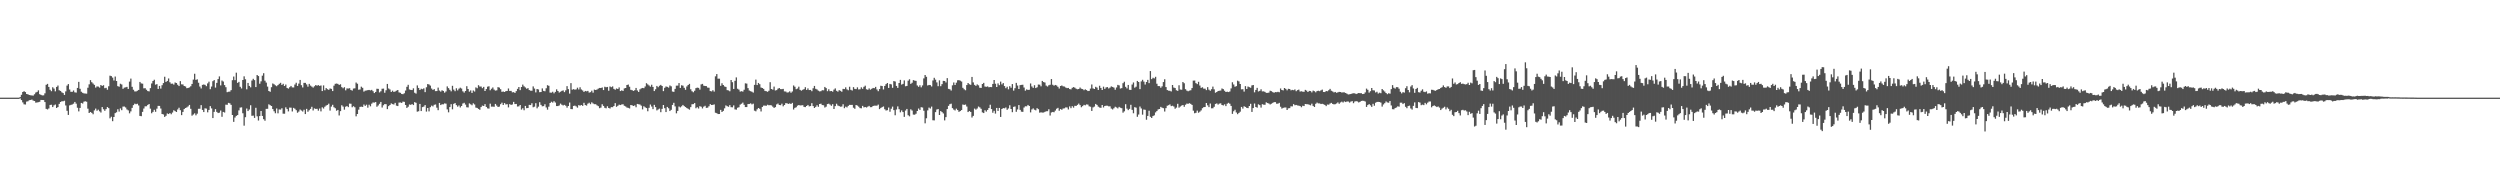<svg xmlns="http://www.w3.org/2000/svg" width="1920" height="150"><path fill="#4f4f4f" d="M0 75h1v1H0zM1 75h1v1H1zM2 75h1v1H2zM3 75h1v1H3zM4 75h1v1H4zM5 75h1v1H5zM6 75h1v1H6zM7 75h1v1H7zM8 75h1v1H8zM9 75h1v1H9zM10 75h1v1H10zM11 75h1v1H11zM12 75h1v1H12zM13 75h1v1H13zM14 75h1v1H14zM15 74.565h1v1H15zM16 72.796h1v4.044H16zM17 70.654h1v7.99H17zM18 70.017h1v10.128H18zM19 70.731h1v9.572H19zM20 72.203h1v5.83H20zM21 72.469h1v5.301H21zM22 72.977h1v3.964H22zM23 73.139h1v3.635H23zM24 73.295h1v3.145H24zM25 73.405h1v3.848H25zM26 72.388h1v5.157H26zM27 71.072h1v7.794H27zM28 70.576h1v8.1H28zM29 69.363h1v9.123H29zM30 72.359h1v5.823H30zM31 72.867h1v3.88H31zM32 73.249h1v3.541H32zM33 73.203h1v3.646H33zM34 71.7h1v6.697H34zM35 65.14h1v18.476H35zM36 64.389h1v19.698H36zM37 66.76h1v16.562H37zM38 68.937h1v11.671H38zM39 70.045h1v10.396H39zM40 67.001h1v15.205H40zM41 68.06h1v12.831H41zM42 70.134h1v10.13H42zM43 66.779h1v16.152H43zM44 65.668h1v16.544H44zM45 69.331h1v10.449H45zM46 69.823h1v8.494H46zM47 70.914h1v6.873H47zM48 71.482h1v6.308H48zM49 72.929h1v4.427H49zM50 70.173h1v10.801H50zM51 65.728h1v19.35H51zM52 64.552h1v23.735H52zM53 68.786h1v12.177H53zM54 70.516h1v10.014H54zM55 70.482h1v9.753H55zM56 69.479h1v10.13H56zM57 70.887h1v7.379H57zM58 71.1h1v8.515H58zM59 67.541h1v15.184H59zM60 62.885h1v22.692H60zM61 68.191h1v14.699H61zM62 70.468h1v8.585H62zM63 71.285h1v8.247H63zM64 71.743h1v6.313H64zM65 71.857h1v5.928H65zM66 71.96h1v6.157H66zM67 67.399h1v16.043H67zM68 64.78h1v22.003H68zM69 61.523h1v24.482H69zM70 63.126h1v23.559H70zM71 64.13h1v23.646H71zM72 65.172h1v19.634H72zM73 67.28h1v16.111H73zM74 66.371h1v18.675H74zM75 66.499h1v17.748H75zM76 67.255h1v18.249H76zM77 65.263h1v21.172H77zM78 65.973h1v16.265H78zM79 65.412h1v18.48H79zM80 67.749h1v17.37H80zM81 67.442h1v16.365H81zM82 68.907h1v13.303H82zM83 66.275h1v16.752H83zM84 58.092h1v32.788H84zM85 58.452h1v31.186H85zM86 59.619h1v33.44H86zM87 61.819h1v28.05H87zM88 58.77h1v28.118H88zM89 62.196h1v24.021H89zM90 66.133h1v17.775H90zM91 66.593h1v19.105H91zM92 64.293h1v18.956H92zM93 64.856h1v19.776H93zM94 68.191h1v13.669H94zM95 67.303h1v14.509H95zM96 67.062h1v15.47H96zM97 66.689h1v17.384H97zM98 68.307h1v16.468H98zM99 62.668h1v24.372H99zM100 60.345h1v25.196H100zM101 66.644h1v16.217H101zM102 68.909h1v11.81H102zM103 70.207h1v9.396H103zM104 70.248h1v9.764H104zM105 69.674h1v10.014H105zM106 69.083h1v11.893H106zM107 62.929h1v26.13H107zM108 64.027h1v25.193H108zM109 64.263h1v21.632H109zM110 67.834h1v15.528H110zM111 67.758h1v13.925H111zM112 68.921h1v12.689H112zM113 69.951h1v10.641H113zM114 70.203h1v9.684H114zM115 67.678h1v15.786H115zM116 64.087h1v22.891H116zM117 62.233h1v23.664H117zM118 61.228h1v23.108H118zM119 65.007h1v20.84H119zM120 64.593h1v18.849H120zM121 68.28h1v13.049H121zM122 66.014h1v15.342H122zM123 68.063h1v15.292H123zM124 65.458h1v22.099H124zM125 63.796h1v24.136H125zM126 58.93h1v30.856H126zM127 62.933h1v25.976H127zM128 62.146h1v24.997H128zM129 60.246h1v27.382H129zM130 63.192h1v23.648H130zM131 64.332h1v23.408H131zM132 64.211h1v22.195H132zM133 64.97h1v19.712H133zM134 63.352h1v21.991H134zM135 63.734h1v22.287H135zM136 65.057h1v18.991H136zM137 66.083h1v16.651H137zM138 62.304h1v22.316H138zM139 64.769h1v23.667H139zM140 64.847h1v21.138H140zM141 66.058h1v17.686H141zM142 66.41h1v16.528H142zM143 67.754h1v14.736H143zM144 67.548h1v14.145H144zM145 67.133h1v13.456H145zM146 66.25h1v17.329H146zM147 64.462h1v24.351H147zM148 61.146h1v26.825H148zM149 56.612h1v30.444H149zM150 61.329h1v27.269H150zM151 60.912h1v26.377H151zM152 63.542h1v19.998H152zM153 66.476h1v17.045H153zM154 67.937h1v12.806H154zM155 65.183h1v19.247H155zM156 64.847h1v21.231H156zM157 65.17h1v18.041H157zM158 66.177h1v17.24H158zM159 64.069h1v22.2H159zM160 62.737h1v21.71H160zM161 68.486h1v13.026H161zM162 66.438h1v16.814H162zM163 62.354h1v28.345H163zM164 61.494h1v24.42H164zM165 67.255h1v16.567H165zM166 63.638h1v22.289H166zM167 60.745h1v26.104H167zM168 58.694h1v27.848H168zM169 65.595h1v19.279H169zM170 61.846h1v27.835H170zM171 62.604h1v23.381H171zM172 65.311h1v21.14H172zM173 66.982h1v13.417H173zM174 70.809h1v9.689H174zM175 70.436h1v8.549H175zM176 70.37h1v8.977H176zM177 69.221h1v11.298H177zM178 61.617h1v26.695H178zM179 58.802h1v34.793H179zM180 61.533h1v28.748H180zM181 55.82h1v33.156H181zM182 63.618h1v24.729H182zM183 62.86h1v21.911H183zM184 66.671h1v15.974H184zM185 67.964h1v14.491H185zM186 61.462h1v25.528H186zM187 58.63h1v37.874H187zM188 60.853h1v29.165H188zM189 68.623h1v14.738H189zM190 63.68h1v21.611H190zM191 66.019h1v18.084H191zM192 67.053h1v13.795H192zM193 61.839h1v27.111H193zM194 60.544h1v28.215H194zM195 61.555h1v28.993H195zM196 66.888h1v15.894H196zM197 57.616h1v31.735H197zM198 58.443h1v34.127H198zM199 64.309h1v24.825H199zM200 62.444h1v22.802H200zM201 58.118h1v30.918H201zM202 56.207h1v35.349H202zM203 61.972h1v30.765H203zM204 63.43h1v20.172H204zM205 66.515h1v17.05H205zM206 69.878h1v10.24H206zM207 70.509h1v10.304H207zM208 66.964h1v14.431H208zM209 64.103h1v19.641H209zM210 64.693h1v20.758H210zM211 65.511h1v21.467H211zM212 66.211h1v17.098H212zM213 65.311h1v21.737H213zM214 64.352h1v19.716H214zM215 63.583h1v20.616H215zM216 65.231h1v17.892H216zM217 64.375h1v22.941H217zM218 66.069h1v21.3H218zM219 64.945h1v17.501H219zM220 67.513h1v16.265H220zM221 68.035h1v17.51H221zM222 66.964h1v15.658H222zM223 66.012h1v16.683H223zM224 67.099h1v18.485H224zM225 67.154h1v15.686H225zM226 64.934h1v18.553H226zM227 63.565h1v21.087H227zM228 66.003h1v20.597H228zM229 64.188h1v21.506H229zM230 61.368h1v22.747H230zM231 65.456h1v19.426H231zM232 67.165h1v18.499H232zM233 63.654h1v20.625H233zM234 63.631h1v23.992H234zM235 64.819h1v18.769H235zM236 66.563h1v19.24H236zM237 64.435h1v20.27H237zM238 65.733h1v17.89H238zM239 66.502h1v15.507H239zM240 67.282h1v17.565H240zM241 66.236h1v17.015H241zM242 65.35h1v18.299H242zM243 65.806h1v17.757H243zM244 65.369h1v19.611H244zM245 65.948h1v17.43H245zM246 65.634h1v19.943H246zM247 69.93h1v12.479H247zM248 65.598h1v17.771H248zM249 69.328h1v12.628H249zM250 67.639h1v13.387H250zM251 68.486h1v12.09H251zM252 69.04h1v10.581H252zM253 67.937h1v16.999H253zM254 68.237h1v13.619H254zM255 69.955h1v10.542H255zM256 65.783h1v16.59H256zM257 64.382h1v18.746H257zM258 64.14h1v20.927H258zM259 64.412h1v20.014H259zM260 65.206h1v23.477H260zM261 64.732h1v20.609H261zM262 66.943h1v13.909H262zM263 67.797h1v14.065H263zM264 66.955h1v17.26H264zM265 69.358h1v12.614H265zM266 67.902h1v13.561H266zM267 67.989h1v14.292H267zM268 67.74h1v11.815H268zM269 69.088h1v10.561H269zM270 69.601h1v12.797H270zM271 68.003h1v13.536H271zM272 67.859h1v14.534H272zM273 63.4h1v25.919H273zM274 64.311h1v23.239H274zM275 68.923h1v15.303H275zM276 68.713h1v13.344H276zM277 66.541h1v15.383H277zM278 67.406h1v14.713H278zM279 70.365h1v9.906H279zM280 69.637h1v11.678H280zM281 69.489h1v10.883H281zM282 69.218h1v13.449H282zM283 69.086h1v11.371H283zM284 69.402h1v12.277H284zM285 69.008h1v10.616H285zM286 70.033h1v8.643H286zM287 71.487h1v7.32H287zM288 70.587h1v7.791H288zM289 68.154h1v13.797H289zM290 68.271h1v12.724H290zM291 70.949h1v8.769H291zM292 70.1h1v8.199H292zM293 68.17h1v14.392H293zM294 68.037h1v12.786H294zM295 71.242h1v8.7H295zM296 69.335h1v10.7H296zM297 64.476h1v19.322H297zM298 67.928h1v13.603H298zM299 68.724h1v11.911H299zM300 70.583h1v8.808H300zM301 69.614h1v10.373H301zM302 70.624h1v9.65H302zM303 70.251h1v8.739H303zM304 69.624h1v11.527H304zM305 69.118h1v12.339H305zM306 70.985h1v7.787H306zM307 71.281h1v7.434H307zM308 72.157h1v6.88H308zM309 72.32h1v5.706H309zM310 71.631h1v6.583H310zM311 69.546h1v11.083H311zM312 66.676h1v16.205H312zM313 65.151h1v16.812H313zM314 68.726h1v11.506H314zM315 69.088h1v11.465H315zM316 69.191h1v10.712H316zM317 67.861h1v12.847H317zM318 71.221h1v7.212H318zM319 71.908h1v7.038H319zM320 65.575h1v20.201H320zM321 67.534h1v17.933H321zM322 69.102h1v10.707H322zM323 68.154h1v17.169H323zM324 68.525h1v13.747H324zM325 67.822h1v14.07H325zM326 70.766h1v9.941H326zM327 67.019h1v18.675H327zM328 64.54h1v18.398H328zM329 64.849h1v20.71H329zM330 65.737h1v16.612H330zM331 67.971h1v13.111H331zM332 69.024h1v12.678H332zM333 68.44h1v12.069H333zM334 69.994h1v10.22H334zM335 69.921h1v12.77H335zM336 67.273h1v17.336H336zM337 69.555h1v9.51H337zM338 70.372h1v10.304H338zM339 69.312h1v10.785H339zM340 69.839h1v10.266H340zM341 71.191h1v8.222H341zM342 70.242h1v9.371H342zM343 66.339h1v17.654H343zM344 67.706h1v18.574H344zM345 68.969h1v13.257H345zM346 70.129h1v9.872H346zM347 65.909h1v18.077H347zM348 68.802h1v10.986H348zM349 70.017h1v9.149H349zM350 67.783h1v12.937H350zM351 69.436h1v12.506H351zM352 68.081h1v12.893H352zM353 67.326h1v15.196H353zM354 68.015h1v13.404H354zM355 70.166h1v9.366H355zM356 71.13h1v7.846H356zM357 69.871h1v10.488H357zM358 66.211h1v16.15H358zM359 68.342h1v14.205H359zM360 70.386h1v9.03H360zM361 69.413h1v10.707H361zM362 71.386h1v9.453H362zM363 69.477h1v9.876H363zM364 70.285h1v9.966H364zM365 67.104h1v15.53H365zM366 67.765h1v15.122H366zM367 65.437h1v18.217H367zM368 66.447h1v17.89H368zM369 66.449h1v15.802H369zM370 67.724h1v13.387H370zM371 66.701h1v14.717H371zM372 69.875h1v10.078H372zM373 68.397h1v13.713H373zM374 66.538h1v16.695H374zM375 66.25h1v17.144H375zM376 69.317h1v10.277H376zM377 68.147h1v13.793H377zM378 67.186h1v14.708H378zM379 68.8h1v13.246H379zM380 69.573h1v10.231H380zM381 69.395h1v11.726H381zM382 66.925h1v15.264H382zM383 67.273h1v14.573H383zM384 68.53h1v11.479H384zM385 70.507h1v8.334H385zM386 70.322h1v10.32H386zM387 70.658h1v8.512H387zM388 69.983h1v10.238H388zM389 69.836h1v10.19H389zM390 67.953h1v14.525H390zM391 69.825h1v10.135H391zM392 69.777h1v10.817H392zM393 70.919h1v9.3H393zM394 70.782h1v7.464H394zM395 71.363h1v8.544H395zM396 70.006h1v9.831H396zM397 68.275h1v13.523H397zM398 66.82h1v14.855H398zM399 69.212h1v11.428H399zM400 66.833h1v17.35H400zM401 64.975h1v18.196H401zM402 66.328h1v18.336H402zM403 67.159h1v14.223H403zM404 68.138h1v14.981H404zM405 67.696h1v15.255H405zM406 69.196h1v11.334H406zM407 69.658h1v11.025H407zM408 69.685h1v9.643H408zM409 66.332h1v16.036H409zM410 67.969h1v13.971H410zM411 70.944h1v8.322H411zM412 68.362h1v14.859H412zM413 68.685h1v13.255H413zM414 70.814h1v7.7H414zM415 70.647h1v9.89H415zM416 67.87h1v13.774H416zM417 69.793h1v11.726H417zM418 70.095h1v9.975H418zM419 67.79h1v14.743H419zM420 65.444h1v18.794H420zM421 65.911h1v15.999H421zM422 71.104h1v7.995H422zM423 71.191h1v6.965H423zM424 70.475h1v8.302H424zM425 71.69h1v6.049H425zM426 70.539h1v8.233H426zM427 68.612h1v12.845H427zM428 69.91h1v11.536H428zM429 71.072h1v9.936H429zM430 70.436h1v9.151H430zM431 69.788h1v10.655H431zM432 69.422h1v11.559H432zM433 70.763h1v9.773H433zM434 69.374h1v11.81H434zM435 66.156h1v16.548H435zM436 68.44h1v12.962H436zM437 71.887h1v6.876H437zM438 63.837h1v19.943H438zM439 68.841h1v15.006H439zM440 68.459h1v12.907H440zM441 68.861h1v12.264H441zM442 68.678h1v13.04H442zM443 67.316h1v15.365H443zM444 68.701h1v12.03H444zM445 67.007h1v14.145H445zM446 68.687h1v11.932H446zM447 69.502h1v11.794H447zM448 70.589h1v8.363H448zM449 69.816h1v10.87H449zM450 70.118h1v10.996H450zM451 69.768h1v9.858H451zM452 71.093h1v7.816H452zM453 70.834h1v9.185H453zM454 69.61h1v8.995H454zM455 71.169h1v8.309H455zM456 68.806h1v11.197H456zM457 69.102h1v10.918H457zM458 68.774h1v12.129H458zM459 68.042h1v13.493H459zM460 67.513h1v15.571H460zM461 67.598h1v15.035H461zM462 67.149h1v12.948H462zM463 69.182h1v12.161H463zM464 66.618h1v16.162H464zM465 67.026h1v16.189H465zM466 66.763h1v14.843H466zM467 69.674h1v13.264H467zM468 66.389h1v16.938H468zM469 66.978h1v15.285H469zM470 66.36h1v15.972H470zM471 68.225h1v13.17H471zM472 68.928h1v10.261H472zM473 67.916h1v14.102H473zM474 68.337h1v12.923H474zM475 67.142h1v13.262H475zM476 69.93h1v10.776H476zM477 69.372h1v10.845H477zM478 69.855h1v10.222H478zM479 67.902h1v13.378H479zM480 67.605h1v14.17H480zM481 65.263h1v17.297H481zM482 64.929h1v17.938H482zM483 66.595h1v16.72H483zM484 68.958h1v11.682H484zM485 69.278h1v11.639H485zM486 69.816h1v11.57H486zM487 69.269h1v11.666H487zM488 67.522h1v14.859H488zM489 69.479h1v10.325H489zM490 70.621h1v9.474H490zM491 68.589h1v11.671H491zM492 67.905h1v13.273H492zM493 67.552h1v16.443H493zM494 67.728h1v13.88H494zM495 66.422h1v16.001H495zM496 63.89h1v19.116H496zM497 64.835h1v20.632H497zM498 65.625h1v17.176H498zM499 66.563h1v13.719H499zM500 65.057h1v16.761H500zM501 66.783h1v17.015H501zM502 69.939h1v10.595H502zM503 68.571h1v13.731H503zM504 66.021h1v18.755H504zM505 66.971h1v17.105H505zM506 65.822h1v17.576H506zM507 65.156h1v21.021H507zM508 66.032h1v17.56H508zM509 69.994h1v10.664H509zM510 67.451h1v15.626H510zM511 66.41h1v19.641H511zM512 66.712h1v15.415H512zM513 67.289h1v15.839H513zM514 65.63h1v19.666H514zM515 66.282h1v18.05H515zM516 70.278h1v10.32H516zM517 70.567h1v8.4H517zM518 68.225h1v13.493H518zM519 65.815h1v21.204H519zM520 65.723h1v19.455H520zM521 63.792h1v18.032H521zM522 67.543h1v14.921H522zM523 65.506h1v16.143H523zM524 65.783h1v14.793H524zM525 67.451h1v14.067H525zM526 68.985h1v13.264H526zM527 66.415h1v16.564H527zM528 65.295h1v18.286H528zM529 64.403h1v19.844H529zM530 68.541h1v13.756H530zM531 70.1h1v9.954H531zM532 70.85h1v9.146H532zM533 69.701h1v9.437H533zM534 67.699h1v15.434H534zM535 67.28h1v15.065H535zM536 67.497h1v15.834H536zM537 68.804h1v12.737H537zM538 64.838h1v17.118H538zM539 64.421h1v18.901H539zM540 65.806h1v16.102H540zM541 66.055h1v15.175H541zM542 66.151h1v16.681H542zM543 67.287h1v15.411H543zM544 67.381h1v14.255H544zM545 69.958h1v10.025H545zM546 70.203h1v10.421H546zM547 69.294h1v11.243H547zM548 70.326h1v9.872H548zM549 58.603h1v27.958H549zM550 56.873h1v30.085H550zM551 60.397h1v27.196H551zM552 60.418h1v27.114H552zM553 65.911h1v18.453H553zM554 63.936h1v22.06H554zM555 65.302h1v19.865H555zM556 66.412h1v16.812H556zM557 66.781h1v14.154H557zM558 69.202h1v12.385H558zM559 69.406h1v12.616H559zM560 70.111h1v10.639H560zM561 61.434h1v20.877H561zM562 63.126h1v19.313H562zM563 68.291h1v12.669H563zM564 62.061h1v21.943H564zM565 59.42h1v24.804H565zM566 68.17h1v14.571H566zM567 68.806h1v13.552H567zM568 70.351h1v9.979H568zM569 70.029h1v9.643H569zM570 70.356h1v8.457H570zM571 68.9h1v11.57H571zM572 63.986h1v18.265H572zM573 64.229h1v17.99H573zM574 67.671h1v12.232H574zM575 69.555h1v10.291H575zM576 70.017h1v9.318H576zM577 70.477h1v9.714H577zM578 71.136h1v8.496H578zM579 65.195h1v19.776H579zM580 61.118h1v24.383H580zM581 65.341h1v18.629H581zM582 63.675h1v19.27H582zM583 64.682h1v18.878H583zM584 67.241h1v18.384H584zM585 67.575h1v14.537H585zM586 68.246h1v12.84H586zM587 69.77h1v11.309H587zM588 70.04h1v11.234H588zM589 70.514h1v9.934H589zM590 69.662h1v11.163H590zM591 63.116h1v17.608H591zM592 68.362h1v12.6H592zM593 68.868h1v13.044H593zM594 66.518h1v16.381H594zM595 69.468h1v12.82H595zM596 69.2h1v10.959H596zM597 68.085h1v11.451H597zM598 67.575h1v13.044H598zM599 68.454h1v12.328H599zM600 68.481h1v11.151H600zM601 68.257h1v13.394H601zM602 70.203h1v10.417H602zM603 70.322h1v8.862H603zM604 71.061h1v8.286H604zM605 70.917h1v8.913H605zM606 70.157h1v9.268H606zM607 71.214h1v8.675H607zM608 70.232h1v8.746H608zM609 65.639h1v18.462H609zM610 66.618h1v16.207H610zM611 68.507h1v13.85H611zM612 68.005h1v13.154H612zM613 66.55h1v14.097H613zM614 69.024h1v11.959H614zM615 69.628h1v11.252H615zM616 68.985h1v11.804H616zM617 68.463h1v13.598H617zM618 66.987h1v15.285H618zM619 69.079h1v12.335H619zM620 67.891h1v12.705H620zM621 69.152h1v12.543H621zM622 69.079h1v12.367H622zM623 70.031h1v9.219H623zM624 67.809h1v13.632H624zM625 66.014h1v16.937H625zM626 68.184h1v13.912H626zM627 68.717h1v12.124H627zM628 69.624h1v12.424H628zM629 70.212h1v9.645H629zM630 70.022h1v9.602H630zM631 69.283h1v11.403H631zM632 69.37h1v11.495H632zM633 66.749h1v15.811H633zM634 67.69h1v14.223H634zM635 70.045h1v9.886H635zM636 68.552h1v11.076H636zM637 70.038h1v10.286H637zM638 69.875h1v11.36H638zM639 70.381h1v9.634H639zM640 68.811h1v14.898H640zM641 67.873h1v13.662H641zM642 69.749h1v9.915H642zM643 70.411h1v10.648H643zM644 69.234h1v12.243H644zM645 69.72h1v12.264H645zM646 70.464h1v11.378H646zM647 68.255h1v11.797H647zM648 68.385h1v14.688H648zM649 67.088h1v14.848H649zM650 68.655h1v13.829H650zM651 69.342h1v11.941H651zM652 66.621h1v13.914H652zM653 68.971h1v11.632H653zM654 69.516h1v10.998H654zM655 66.943h1v15.786H655zM656 68.246h1v15.296H656zM657 68.463h1v12.186H657zM658 67.072h1v14.028H658zM659 68.729h1v13.172H659zM660 68.559h1v14.507H660zM661 67.085h1v16.114H661zM662 68.193h1v13.136H662zM663 66.666h1v15.818H663zM664 65.769h1v16.425H664zM665 68.541h1v14.06H665zM666 68.958h1v12.943H666zM667 67.914h1v13.387H667zM668 68.848h1v13.486H668zM669 68.204h1v14.092H669zM670 67.516h1v13.877H670zM671 67.749h1v13.408H671zM672 66.735h1v14.415H672zM673 68.699h1v12.454H673zM674 70.045h1v10.302H674zM675 68.42h1v15.397H675zM676 65.849h1v17.059H676zM677 66.08h1v16.187H677zM678 68.701h1v13.06H678zM679 66.012h1v17.887H679zM680 64.613h1v20.268H680zM681 63.748h1v20.899H681zM682 67.522h1v15.038H682zM683 64.462h1v21.364H683zM684 64.803h1v18.686H684zM685 67.429h1v14.454H685zM686 62.247h1v22.337H686zM687 62.608h1v25.903H687zM688 65.977h1v18.153H688zM689 67.467h1v14.23H689zM690 63.748h1v20.119H690zM691 61.333h1v24.953H691zM692 64.984h1v19.796H692zM693 64.423h1v21.646H693zM694 61.734h1v28.022H694zM695 66.261h1v18.608H695zM696 65.993h1v17.681H696zM697 61.949h1v26.599H697zM698 60.883h1v28.482H698zM699 64.4h1v19.57H699zM700 63.554h1v21.316H700zM701 61.517h1v26.519H701zM702 61.91h1v26.189H702zM703 62.121h1v25.235H703zM704 65.616h1v19.625H704zM705 66.648h1v16.683H705zM706 65.508h1v18.931H706zM707 67.078h1v15.257H707zM708 65.593h1v16.974H708zM709 60.214h1v24.823H709zM710 57.594h1v37.123H710zM711 58.983h1v31.827H711zM712 65.625h1v19.151H712zM713 65.229h1v17.386H713zM714 65.403h1v17.94H714zM715 66.426h1v15.429H715zM716 61.816h1v30.531H716zM717 59.731h1v32.744H717zM718 61.189h1v24.928H718zM719 63.279h1v20.851H719zM720 66.209h1v17.56H720zM721 61.716h1v26.594H721zM722 66.204h1v19.11H722zM723 64.595h1v21.545H723zM724 62.128h1v25.029H724zM725 62.215h1v30.25H725zM726 63.352h1v26.599H726zM727 60.027h1v23.731H727zM728 68.237h1v13.079H728zM729 68.552h1v11.495H729zM730 69.523h1v10.119H730zM731 65.54h1v17.526H731zM732 63.313h1v20.87H732zM733 65.289h1v19.563H733zM734 63.471h1v19.998H734zM735 61.665h1v22.875H735zM736 61.523h1v24.395H736zM737 61.949h1v23.367H737zM738 62.599h1v21.936H738zM739 67.435h1v12.829H739zM740 68.557h1v12.032H740zM741 69.344h1v10.925H741zM742 65.314h1v16.482H742zM743 63.741h1v22.344H743zM744 64.691h1v20.602H744zM745 65.108h1v20.854H745zM746 59.09h1v31.183H746zM747 63.27h1v25.715H747zM748 65.163h1v18.226H748zM749 65.95h1v18.27H749zM750 64.819h1v18.537H750zM751 65.517h1v16.324H751zM752 67.378h1v15.12H752zM753 67.52h1v16.036H753zM754 64.49h1v21.845H754zM755 63.634h1v23.182H755zM756 66.479h1v18.217H756zM757 66.653h1v19.052H757zM758 66.367h1v18.059H758zM759 67.001h1v15.983H759zM760 66.829h1v13.603H760zM761 66.941h1v16.83H761zM762 64.483h1v22.115H762zM763 61.455h1v23.619H763zM764 64.33h1v22.902H764zM765 66.82h1v16.095H765zM766 64.071h1v21.142H766zM767 65.428h1v17.471H767zM768 62.688h1v27.102H768zM769 64.831h1v18.858H769zM770 63.808h1v19.201H770zM771 66.119h1v17.066H771zM772 67.749h1v14.809H772zM773 66.637h1v17.684H773zM774 68.621h1v14.667H774zM775 66.19h1v14.637H775zM776 67.399h1v16.329H776zM777 64.584h1v21.591H777zM778 69.589h1v12.477H778zM779 67.754h1v14.028H779zM780 63.666h1v22.222H780zM781 65.705h1v18.386H781zM782 68.362h1v12.312H782zM783 65.373h1v18.997H783zM784 65.17h1v20.604H784zM785 65.073h1v20.817H785zM786 67.225h1v15.372H786zM787 69.612h1v11.978H787zM788 68.653h1v12.996H788zM789 69.081h1v11.485H789zM790 68.893h1v12.52H790zM791 64.101h1v22.229H791zM792 66.41h1v17.672H792zM793 67.49h1v15.77H793zM794 65.456h1v18.819H794zM795 67.623h1v17.109H795zM796 67.021h1v16.084H796zM797 64.913h1v18.975H797zM798 65.009h1v21.52H798zM799 66.312h1v19.959H799zM800 62.146h1v24.326H800zM801 63.004h1v23.397H801zM802 63.407h1v22.506H802zM803 65.767h1v19.702H803zM804 66.438h1v18.952H804zM805 65.499h1v18.409H805zM806 65.071h1v23.644H806zM807 60.743h1v25.628H807zM808 65.053h1v20.911H808zM809 65.774h1v20.428H809zM810 65.218h1v19.741H810zM811 65.657h1v17.853H811zM812 66.676h1v16.141H812zM813 68.008h1v17.022H813zM814 66.039h1v17.739H814zM815 65.65h1v18.684H815zM816 66.321h1v17.05H816zM817 66.431h1v16.791H817zM818 67.209h1v15.255H818zM819 67.708h1v14.813H819zM820 67.554h1v16.528H820zM821 68.424h1v13.268H821zM822 68.651h1v14.466H822zM823 67.44h1v14.129H823zM824 66.877h1v15.827H824zM825 67.31h1v13.925H825zM826 68.14h1v13.23H826zM827 68.552h1v12.003H827zM828 68.376h1v11.19H828zM829 67.225h1v13.532H829zM830 68.136h1v14.269H830zM831 68.422h1v13.111H831zM832 69.253h1v11.268H832zM833 68.626h1v12.255H833zM834 69.18h1v10.996H834zM835 69.933h1v10.419H835zM836 69.768h1v11.897H836zM837 68.044h1v13.919H837zM838 64.849h1v20.346H838zM839 67.884h1v14.589H839zM840 68.333h1v13.539H840zM841 66.655h1v13.177H841zM842 67.289h1v13.28H842zM843 69.081h1v12.863H843zM844 65.84h1v16.757H844zM845 67.545h1v15.315H845zM846 69.095h1v11.54H846zM847 66.561h1v15.962H847zM848 68.262h1v13.124H848zM849 67.14h1v13.992H849zM850 66.866h1v14.319H850zM851 67.93h1v13.713H851zM852 67.303h1v14.367H852zM853 66.36h1v17.031H853zM854 66.744h1v17.322H854zM855 67.289h1v15.866H855zM856 68.907h1v13.062H856zM857 67.193h1v15.365H857zM858 65.183h1v18.054H858zM859 65.561h1v16.498H859zM860 67.996h1v14.729H860zM861 67.671h1v15.402H861zM862 63.902h1v22.644H862zM863 62.75h1v22.769H863zM864 66.676h1v13.346H864zM865 67.889h1v15.509H865zM866 65.25h1v19.355H866zM867 68.951h1v14.66H867zM868 69.047h1v11.456H868zM869 64.945h1v19.409H869zM870 63.354h1v23.616H870zM871 67.351h1v14.953H871zM872 66.55h1v16.159H872zM873 62.162h1v27.523H873zM874 62.984h1v24.999H874zM875 68.479h1v13.355H875zM876 62.512h1v20.767H876zM877 61.297h1v26.752H877zM878 62.666h1v21.476H878zM879 64.945h1v19.403H879zM880 62.981h1v28.968H880zM881 61.34h1v27.711H881zM882 63.835h1v21.218H882zM883 54.604h1v35.083H883zM884 60.766h1v29.865H884zM885 59.724h1v29.412H885zM886 60.217h1v28.345H886zM887 59.001h1v27.322H887zM888 64.288h1v21.021H888zM889 66.092h1v17.917H889zM890 66.138h1v17.578H890zM891 67.355h1v14.729H891zM892 66.316h1v16.4H892zM893 63.016h1v20.073H893zM894 60.878h1v24.788H894zM895 66.868h1v16.184H895zM896 69.157h1v12.055H896zM897 69.612h1v11.19H897zM898 69.722h1v10.478H898zM899 70.239h1v11.27H899zM900 65.284h1v15.896H900zM901 67.248h1v14.559H901zM902 67.63h1v15.892H902zM903 69.317h1v13.323H903zM904 69.795h1v9.94H904zM905 65.506h1v17.189H905zM906 68.779h1v13.04H906zM907 68.923h1v12.165H907zM908 62.956h1v17.674H908zM909 63.952h1v18.05H909zM910 68.491h1v11.934H910zM911 69.564h1v10.009H911zM912 70.079h1v9.65H912zM913 69.573h1v9.696H913zM914 69.326h1v10.423H914zM915 67.66h1v12.934H915zM916 61.878h1v23.12H916zM917 61.839h1v25.138H917zM918 63.844h1v22.806H918zM919 64.622h1v20.33H919zM920 62.844h1v23.761H920zM921 65.701h1v20.055H921zM922 67.461h1v17.32H922zM923 67.037h1v16.081H923zM924 68.113h1v14.17H924zM925 68.12h1v14.074H925zM926 69.23h1v9.872H926zM927 66.923h1v13.992H927zM928 68.861h1v13.404H928zM929 69.672h1v9.858H929zM930 68.527h1v14.669H930zM931 66.515h1v16.656H931zM932 68.628h1v13.406H932zM933 71.221h1v8.615H933zM934 70.667h1v8.743H934zM935 69.912h1v10.446H935zM936 69.695h1v9.895H936zM937 69.509h1v9.849H937zM938 67.944h1v12.685H938zM939 68.463h1v12.538H939zM940 69.69h1v10.458H940zM941 70.679h1v10.842H941zM942 70.388h1v9.261H942zM943 70.722h1v8.254H943zM944 70.248h1v9.444H944zM945 67.866h1v13.479H945zM946 63.197h1v24.241H946zM947 64.879h1v20.579H947zM948 66.602h1v17.684H948zM949 66.165h1v20.188H949zM950 61.967h1v25.759H950zM951 62.514h1v24.23H951zM952 64.517h1v21.234H952zM953 68.603h1v13.507H953zM954 68.525h1v14.905H954zM955 70.347h1v11.257H955zM956 66.161h1v15.974H956zM957 68.342h1v14.518H957zM958 66.463h1v16.599H958zM959 66.969h1v14.427H959zM960 67.378h1v12.325H960zM961 65.604h1v20.366H961zM962 65.257h1v17.743H962zM963 70.905h1v8.597H963zM964 69.056h1v13.14H964zM965 67.506h1v15.184H965zM966 70.251h1v9.858H966zM967 69.811h1v10.948H967zM968 68.543h1v14.095H968zM969 70.216h1v9.835H969zM970 70.168h1v10.199H970zM971 70.537h1v9.952H971zM972 71.32h1v7.249H972zM973 71.326h1v7.839H973zM974 71.107h1v8.382H974zM975 69.669h1v10.579H975zM976 70.049h1v9.613H976zM977 70.782h1v8.201H977zM978 71.217h1v7.237H978zM979 70.702h1v7.723H979zM980 70.786h1v8.874H980zM981 70.507h1v9.119H981zM982 70.882h1v8.105H982zM983 67.953h1v13.999H983zM984 69.143h1v14.262H984zM985 69.434h1v13.399H985zM986 67.603h1v14.976H986zM987 68.275h1v14.253H987zM988 69.358h1v15.132H988zM989 68.186h1v15.015H989zM990 68.353h1v14.701H990zM991 69.386h1v12.259H991zM992 69.026h1v12.703H992zM993 69.273h1v10.696H993zM994 68.662h1v12.179H994zM995 70.022h1v10.57H995zM996 69.246h1v11.758H996zM997 68.822h1v12.307H997zM998 70.315h1v11.16H998zM999 70.09h1v12.277H999zM1000 70.383h1v10.824H1000zM1001 70.491h1v10.987H1001zM1002 69.008h1v10.858H1002zM1003 69.571h1v10.437H1003zM1004 70.654h1v9.414H1004zM1005 69.784h1v10.668H1005zM1006 69.951h1v10.959H1006zM1007 70.983h1v8.638H1007zM1008 69.569h1v11.772H1008zM1009 70.063h1v12.094H1009zM1010 70.887h1v8.808H1010zM1011 69.933h1v8.84H1011zM1012 69.66h1v9.732H1012zM1013 70.024h1v9.403H1013zM1014 69.374h1v10.568H1014zM1015 68.802h1v10.911H1015zM1016 70.656h1v9.396H1016zM1017 70.699h1v9.867H1017zM1018 69.889h1v11.637H1018zM1019 70.1h1v10.163H1019zM1020 69.292h1v11.08H1020zM1021 68.275h1v11.245H1021zM1022 69.662h1v9.322H1022zM1023 70.264h1v9.556H1023zM1024 70.956h1v9.226H1024zM1025 70.592h1v9.451H1025zM1026 71.265h1v8.194H1026zM1027 70.892h1v7.743H1027zM1028 70.569h1v9.149H1028zM1029 70.656h1v8.041H1029zM1030 71.068h1v7.027H1030zM1031 70.914h1v7.816H1031zM1032 70.972h1v6.903H1032zM1033 71.432h1v6.972H1033zM1034 71.997h1v5.919H1034zM1035 72.565h1v5.436H1035zM1036 72.404h1v6.409H1036zM1037 72.196h1v5.816H1037zM1038 71.782h1v5.905H1038zM1039 71.629h1v7.631H1039zM1040 71.681h1v6.315H1040zM1041 72.242h1v5.438H1041zM1042 71.809h1v6.114H1042zM1043 71.443h1v7.244H1043zM1044 71.597h1v6.617H1044zM1045 71.587h1v5.928H1045zM1046 72.231h1v5.132H1046zM1047 72.066h1v5.39H1047zM1048 70.974h1v7.022H1048zM1049 68.058h1v14.058H1049zM1050 68.969h1v11.73H1050zM1051 71.127h1v8.771H1051zM1052 70.031h1v10.845H1052zM1053 67.568h1v14.511H1053zM1054 69.317h1v10.396H1054zM1055 69.502h1v11.685H1055zM1056 71.02h1v7.858H1056zM1057 70.466h1v7.83H1057zM1058 71.807h1v6.436H1058zM1059 71.169h1v7.148H1059zM1060 71.564h1v7.251H1060zM1061 68.337h1v13.513H1061zM1062 69.395h1v10.831H1062zM1063 70.317h1v8.945H1063zM1064 71.436h1v6.484H1064zM1065 72.32h1v6.349H1065zM1066 71.626h1v7.272H1066zM1067 71.942h1v5.644H1067zM1068 68.465h1v12.515H1068zM1069 65.405h1v18.444H1069zM1070 67.397h1v16.569H1070zM1071 68.044h1v14.971H1071zM1072 66.936h1v15.61H1072zM1073 66.978h1v14.669H1073zM1074 68.154h1v13.751H1074zM1075 70.432h1v8.418H1075zM1076 71.725h1v7.1H1076zM1077 70.761h1v9.169H1077zM1078 71.107h1v8.114H1078zM1079 67.735h1v14.276H1079zM1080 66.19h1v16.912H1080zM1081 69.106h1v12.374H1081zM1082 70.919h1v10.181H1082zM1083 66.433h1v16.871H1083zM1084 65.401h1v18.771H1084zM1085 67.928h1v13.397H1085zM1086 71.274h1v7.347H1086zM1087 68.333h1v14.534H1087zM1088 67.504h1v15.557H1088zM1089 70.832h1v7.558H1089zM1090 71.049h1v7.739H1090zM1091 69.688h1v11.087H1091zM1092 68.623h1v11.735H1092zM1093 70.427h1v10.318H1093zM1094 70.752h1v8.27H1094zM1095 70.203h1v9.911H1095zM1096 71.931h1v6.894H1096zM1097 71.571h1v6.406H1097zM1098 71.75h1v6.196H1098zM1099 68.939h1v13.495H1099zM1100 69.001h1v12.39H1100zM1101 69.456h1v11.469H1101zM1102 69.754h1v11.785H1102zM1103 69.145h1v13.069H1103zM1104 68.536h1v13.239H1104zM1105 68.34h1v14.305H1105zM1106 67.509h1v17.038H1106zM1107 66.957h1v16.439H1107zM1108 65.568h1v17.166H1108zM1109 66.866h1v15.127H1109zM1110 67.415h1v16.606H1110zM1111 66.355h1v16.187H1111zM1112 66.362h1v17.196H1112zM1113 67.646h1v17.741H1113zM1114 66.769h1v17.544H1114zM1115 60.281h1v27.901H1115zM1116 64.375h1v24.827H1116zM1117 63.32h1v22.914H1117zM1118 64.872h1v21.165H1118zM1119 64.629h1v20.442H1119zM1120 63.76h1v23.124H1120zM1121 63.142h1v25.555H1121zM1122 64.394h1v20.284H1122zM1123 64.197h1v20.128H1123zM1124 64.597h1v20.318H1124zM1125 64.872h1v19.835H1125zM1126 64.622h1v20.964H1126zM1127 63.535h1v24.903H1127zM1128 65.279h1v20.57H1128zM1129 63.43h1v23.946H1129zM1130 63.986h1v22.889H1130zM1131 53.893h1v36.443H1131zM1132 53.684h1v43.513H1132zM1133 59.23h1v37.359H1133zM1134 61.933h1v25.102H1134zM1135 65.224h1v19.778H1135zM1136 64.501h1v23.01H1136zM1137 69.509h1v13.578H1137zM1138 69.761h1v11.584H1138zM1139 67.708h1v12.266H1139zM1140 54.137h1v41.794H1140zM1141 58.193h1v34.065H1141zM1142 63.032h1v24.461H1142zM1143 68.507h1v13.726H1143zM1144 69.55h1v10.009H1144zM1145 67.726h1v14.125H1145zM1146 69.502h1v10.174H1146zM1147 62.263h1v24.07H1147zM1148 63.135h1v24.092H1148zM1149 59.052h1v35.889H1149zM1150 60.059h1v31.38H1150zM1151 64.54h1v20.863H1151zM1152 60.235h1v31.348H1152zM1153 60.791h1v27.933H1153zM1154 64.343h1v23.518H1154zM1155 53.144h1v41.135H1155zM1156 49.226h1v50.373H1156zM1157 60.86h1v27.816H1157zM1158 63.32h1v21.927H1158zM1159 68.427h1v13.461H1159zM1160 68.77h1v15.972H1160zM1161 69.461h1v11.54H1161zM1162 66.941h1v15.843H1162zM1163 52.528h1v40.025H1163zM1164 54.774h1v41.215H1164zM1165 63.499h1v24.404H1165zM1166 68.216h1v14.232H1166zM1167 68.099h1v13.731H1167zM1168 66.87h1v14.953H1168zM1169 68.946h1v13.98H1169zM1170 65.874h1v15.129H1170zM1171 47.85h1v45.795H1171zM1172 52.409h1v45.287H1172zM1173 65.923h1v18.764H1173zM1174 66.25h1v17.377H1174zM1175 68.17h1v13.161H1175zM1176 69.466h1v11.707H1176zM1177 68.811h1v10.487H1177zM1178 64.453h1v22.685H1178zM1179 59.209h1v34.312H1179zM1180 56.628h1v37.4H1180zM1181 58.894h1v34.223H1181zM1182 59.23h1v32.3H1182zM1183 60.509h1v31.378H1183zM1184 61.709h1v27.549H1184zM1185 64.396h1v21.788H1185zM1186 58.589h1v30.769H1186zM1187 57.273h1v37.505H1187zM1188 58.77h1v32.316H1188zM1189 58.894h1v28.856H1189zM1190 59.113h1v29.734H1190zM1191 66.447h1v19.341H1191zM1192 67.161h1v14.662H1192zM1193 68.285h1v13.312H1193zM1194 57.939h1v33.761H1194zM1195 58.701h1v33.642H1195zM1196 56.335h1v39.24H1196zM1197 54.142h1v39.826H1197zM1198 58.955h1v37.521H1198zM1199 55.078h1v41.307H1199zM1200 62.288h1v28.457H1200zM1201 59.145h1v29.867H1201zM1202 61.677h1v27.812H1202zM1203 62.206h1v26.287H1203zM1204 64.421h1v21.984H1204zM1205 63.476h1v21.181H1205zM1206 63.819h1v22.305H1206zM1207 51.686h1v38.789H1207zM1208 64.59h1v23.184H1208zM1209 58.006h1v35.711H1209zM1210 55.458h1v34.818H1210zM1211 60.629h1v30.748H1211zM1212 63.203h1v22.699H1212zM1213 66.234h1v18.59H1213zM1214 68.154h1v14.887H1214zM1215 68.291h1v13.371H1215zM1216 66.252h1v15.788H1216zM1217 62.077h1v32.026H1217zM1218 57.841h1v36.606H1218zM1219 63.883h1v23.772H1219zM1220 66.305h1v16.796H1220zM1221 65.82h1v16.555H1221zM1222 67.021h1v15.207H1222zM1223 68.163h1v13.868H1223zM1224 63.05h1v23.067H1224zM1225 60.168h1v30.288H1225zM1226 60.828h1v27.553H1226zM1227 62.986h1v21.105H1227zM1228 65.131h1v21.792H1228zM1229 65.323h1v20.515H1229zM1230 67.738h1v17.359H1230zM1231 62.45h1v22.513H1231zM1232 61.352h1v24.605H1232zM1233 61.054h1v26.452H1233zM1234 57.04h1v29.7H1234zM1235 58.903h1v31.387H1235zM1236 60.924h1v31.673H1236zM1237 60.702h1v29.986H1237zM1238 60.8h1v28.137H1238zM1239 60.873h1v29.551H1239zM1240 57.621h1v36.164H1240zM1241 54.76h1v39.908H1241zM1242 60.171h1v29.677H1242zM1243 60.027h1v33.143H1243zM1244 58.823h1v33.106H1244zM1245 58.532h1v32.122H1245zM1246 60.775h1v25.933H1246zM1247 62.29h1v28.377H1247zM1248 59.93h1v37.292H1248zM1249 59.516h1v28.812H1249zM1250 65.952h1v20.854H1250zM1251 65.179h1v20.762H1251zM1252 66.362h1v18.906H1252zM1253 67.092h1v17.427H1253zM1254 67.486h1v15.164H1254zM1255 62.606h1v25.802H1255zM1256 49.96h1v47.159H1256zM1257 51.979h1v45.203H1257zM1258 57.566h1v40.087H1258zM1259 60.503h1v32.218H1259zM1260 63.652h1v22.042H1260zM1261 63.869h1v24.93H1261zM1262 65.79h1v22.271H1262zM1263 60.148h1v31.607H1263zM1264 59.608h1v28.723H1264zM1265 64.698h1v22.998H1265zM1266 61.089h1v25.775H1266zM1267 61.272h1v25.445H1267zM1268 58.454h1v33.55H1268zM1269 61.867h1v27.414H1269zM1270 64.293h1v24.587H1270zM1271 57.129h1v36.329H1271zM1272 61.1h1v25.12H1272zM1273 64.961h1v21.618H1273zM1274 62.56h1v24.857H1274zM1275 62.263h1v23.644H1275zM1276 66.71h1v15.814H1276zM1277 67.381h1v14.981H1277zM1278 59.651h1v29.057H1278zM1279 61.414h1v30.44H1279zM1280 66.479h1v18.682H1280zM1281 66.435h1v16.53H1281zM1282 67.738h1v16.162H1282zM1283 68.182h1v12.087H1283zM1284 69.067h1v13.875H1284zM1285 60.754h1v29.414H1285zM1286 52.95h1v41.849H1286zM1287 55.68h1v37.057H1287zM1288 60.754h1v27.871H1288zM1289 64.272h1v23.415H1289zM1290 60.967h1v25.924H1290zM1291 67.358h1v14.106H1291zM1292 66.117h1v17.626H1292zM1293 58.466h1v33.55H1293zM1294 58.498h1v29.888H1294zM1295 65.771h1v16.869H1295zM1296 55.955h1v36.521H1296zM1297 60.532h1v27.228H1297zM1298 64.568h1v19.638H1298zM1299 67.165h1v18.773H1299zM1300 57.22h1v35.642H1300zM1301 58.779h1v28.082H1301zM1302 62.231h1v23.921H1302zM1303 64.146h1v21.451H1303zM1304 62.624h1v23.133H1304zM1305 64.824h1v19.094H1305zM1306 67.852h1v15.326H1306zM1307 65.719h1v20.698H1307zM1308 61.583h1v28.851H1308zM1309 64.577h1v19.728H1309zM1310 67.088h1v13.442H1310zM1311 69.511h1v11.95H1311zM1312 69.967h1v9.474H1312zM1313 69.571h1v11.547H1313zM1314 66.854h1v18.032H1314zM1315 61.599h1v25.34H1315zM1316 60.267h1v27.693H1316zM1317 63.792h1v22.978H1317zM1318 66.064h1v20.096H1318zM1319 65.151h1v19.265H1319zM1320 68.436h1v15.656H1320zM1321 63.652h1v20.961H1321zM1322 59.086h1v32.49H1322zM1323 58.221h1v30.481H1323zM1324 62.599h1v28.041H1324zM1325 64.284h1v22.95H1325zM1326 64.812h1v22.314H1326zM1327 66.687h1v17.782H1327zM1328 65.836h1v21.561H1328zM1329 66.49h1v18.025H1329zM1330 61.842h1v25.951H1330zM1331 62.247h1v25.583H1331zM1332 65.643h1v19.92H1332zM1333 65.495h1v20.151H1333zM1334 62.098h1v24.415H1334zM1335 61.446h1v24.223H1335zM1336 63.611h1v21.353H1336zM1337 63.966h1v22.566H1337zM1338 61.336h1v25.637H1338zM1339 64.389h1v22.035H1339zM1340 63.998h1v20.799H1340zM1341 65.717h1v21.964H1341zM1342 65.362h1v20.531H1342zM1343 66.698h1v17.283H1343zM1344 63.684h1v18.897H1344zM1345 65.028h1v19.892H1345zM1346 65.069h1v19.936H1346zM1347 63.293h1v22.538H1347zM1348 65.069h1v19.865H1348zM1349 63.796h1v21.311H1349zM1350 62.947h1v21.962H1350zM1351 64.554h1v20.437H1351zM1352 64.359h1v22.419H1352zM1353 65.394h1v20.629H1353zM1354 67.28h1v16.823H1354zM1355 67.381h1v16.711H1355zM1356 67.243h1v16.228H1356zM1357 66.328h1v18.059H1357zM1358 66.966h1v17.425H1358zM1359 67.536h1v14.642H1359zM1360 65.341h1v18.963H1360zM1361 64.375h1v19.915H1361zM1362 66.06h1v19.286H1362zM1363 65.067h1v17.606H1363zM1364 69.143h1v11.758H1364zM1365 67.408h1v14.598H1365zM1366 68.635h1v12.776H1366zM1367 66.971h1v13.941H1367zM1368 68.223h1v13.186H1368zM1369 68.69h1v14.065H1369zM1370 71.528h1v8.691H1370zM1371 71.922h1v6.574H1371zM1372 70.983h1v7.512H1372zM1373 70.827h1v8.13H1373zM1374 66.575h1v18.933H1374zM1375 56.953h1v34.241H1375zM1376 59.523h1v35.498H1376zM1377 62.354h1v24.086H1377zM1378 62.89h1v21.799H1378zM1379 65.982h1v18.151H1379zM1380 68.424h1v13.756H1380zM1381 70.148h1v10.032H1381zM1382 67.625h1v12.589H1382zM1383 63.464h1v23.532H1383zM1384 57.408h1v36.221H1384zM1385 57.367h1v34.33H1385zM1386 62.26h1v23.786H1386zM1387 63.842h1v20.886H1387zM1388 69.054h1v12.758H1388zM1389 69.761h1v12.699H1389zM1390 62.62h1v25.354H1390zM1391 60.203h1v27.91H1391zM1392 58.651h1v36.542H1392zM1393 60.713h1v25.784H1393zM1394 60.546h1v29.927H1394zM1395 53.442h1v43.147H1395zM1396 58.399h1v33.072H1396zM1397 57.456h1v31.291H1397zM1398 52.927h1v46.642H1398zM1399 51.581h1v49.114H1399zM1400 51.636h1v42.783H1400zM1401 56.225h1v35.679H1401zM1402 62.038h1v22.998H1402zM1403 66.431h1v18.038H1403zM1404 69.523h1v12.754H1404zM1405 63.238h1v25.91H1405zM1406 57.101h1v40.293H1406zM1407 59.402h1v37.418H1407zM1408 52.844h1v42.637H1408zM1409 62.512h1v24.049H1409zM1410 60.56h1v29.698H1410zM1411 58.662h1v33.973H1411zM1412 62.737h1v25.466H1412zM1413 64.204h1v22.44H1413zM1414 66.888h1v17.256H1414zM1415 68.326h1v13.355H1415zM1416 66.753h1v17.672H1416zM1417 57.932h1v28.102H1417zM1418 57.557h1v31.591H1418zM1419 65.083h1v20.641H1419zM1420 54.012h1v38.666H1420zM1421 54.33h1v37.246H1421zM1422 57.477h1v36.125H1422zM1423 65.192h1v21.497H1423zM1424 67.435h1v15.759H1424zM1425 69.468h1v13.374H1425zM1426 68.614h1v13.353H1426zM1427 62.059h1v25.026H1427zM1428 54.984h1v39.373H1428zM1429 52.686h1v39.714H1429zM1430 62.37h1v24.214H1430zM1431 67.598h1v18.034H1431zM1432 68.06h1v12.769H1432zM1433 70.226h1v10.884H1433zM1434 69.196h1v11.895H1434zM1435 61.063h1v34.454H1435zM1436 53.245h1v46.429H1436zM1437 61.679h1v30.485H1437zM1438 62.151h1v22.101H1438zM1439 64.851h1v19.116H1439zM1440 67.621h1v15.924H1440zM1441 68.568h1v12.261H1441zM1442 66.79h1v15.679H1442zM1443 63.702h1v23.216H1443zM1444 62.533h1v25.93H1444zM1445 64.178h1v20.433H1445zM1446 65.25h1v19.998H1446zM1447 62.803h1v28.059H1447zM1448 60.178h1v27.443H1448zM1449 66.149h1v16.892H1449zM1450 58.31h1v36.752H1450zM1451 59.912h1v34.321H1451zM1452 66.094h1v21.135H1452zM1453 64.27h1v23.097H1453zM1454 60.086h1v26.235H1454zM1455 64.112h1v21.586H1455zM1456 66.138h1v17.732H1456zM1457 60.594h1v27.977H1457zM1458 61.031h1v27.729H1458zM1459 65.726h1v17.766H1459zM1460 65.421h1v17.848H1460zM1461 66.405h1v16.583H1461zM1462 65.467h1v16.523H1462zM1463 66.282h1v16.917H1463zM1464 64.629h1v20.97H1464zM1465 61.127h1v23.717H1465zM1466 62.233h1v25.937H1466zM1467 61.45h1v24.571H1467zM1468 60.633h1v25.807H1468zM1469 64.687h1v23.854H1469zM1470 64.462h1v19.73H1470zM1471 66.614h1v17.384H1471zM1472 58.633h1v33.619H1472zM1473 60.136h1v32.371H1473zM1474 63.526h1v20.279H1474zM1475 65.723h1v20.433H1475zM1476 65.158h1v20.737H1476zM1477 62.666h1v21.112H1477zM1478 64.645h1v22.815H1478zM1479 59.28h1v26.404H1479zM1480 61.061h1v28.02H1480zM1481 62.956h1v24.058H1481zM1482 65.284h1v18.65H1482zM1483 68.294h1v15.631H1483zM1484 65.318h1v18.235H1484zM1485 66.882h1v16.18H1485zM1486 68.518h1v12.923H1486zM1487 67.033h1v17.462H1487zM1488 69.328h1v10.655H1488zM1489 68.813h1v11.295H1489zM1490 69.761h1v10.987H1490zM1491 69.23h1v13.266H1491zM1492 70.107h1v12.049H1492zM1493 71.519h1v7.842H1493zM1494 63.842h1v20.055H1494zM1495 52.744h1v42.344H1495zM1496 50.86h1v42.188H1496zM1497 58.72h1v34.557H1497zM1498 62.812h1v25.473H1498zM1499 61.938h1v34.541H1499zM1500 58.85h1v33.964H1500zM1501 62.199h1v25.251H1501zM1502 62.65h1v23.383H1502zM1503 65.007h1v20.366H1503zM1504 66.628h1v19.059H1504zM1505 64.197h1v22.477H1505zM1506 64.895h1v22.934H1506zM1507 58.044h1v31.181H1507zM1508 63.867h1v22.893H1508zM1509 60.386h1v30.472H1509zM1510 57.806h1v32.877H1510zM1511 61.263h1v27.601H1511zM1512 62.201h1v26.416H1512zM1513 60.612h1v24.003H1513zM1514 65.62h1v18.533H1514zM1515 66.909h1v15.303H1515zM1516 62.59h1v24.379H1516zM1517 55.161h1v40.373H1517zM1518 57.106h1v34.31H1518zM1519 62.327h1v26.681H1519zM1520 65.009h1v18.851H1520zM1521 67.197h1v15.365H1521zM1522 66.66h1v15.534H1522zM1523 64.751h1v19.078H1523zM1524 55.261h1v45.715H1524zM1525 61.1h1v31.934H1525zM1526 61.18h1v26.423H1526zM1527 64.334h1v24.608H1527zM1528 61.077h1v25.324H1528zM1529 65.44h1v18.066H1529zM1530 66.838h1v14.8H1530zM1531 62.038h1v27.947H1531zM1532 60.493h1v30.716H1532zM1533 62.325h1v26.567H1533zM1534 62.46h1v23.204H1534zM1535 57.333h1v32.408H1535zM1536 63.304h1v23.525H1536zM1537 64.666h1v20.243H1537zM1538 63.631h1v23.291H1538zM1539 56.58h1v36.53H1539zM1540 60.592h1v29.835H1540zM1541 64.043h1v21.952H1541zM1542 61.684h1v31.14H1542zM1543 65.096h1v22.813H1543zM1544 66.637h1v15.104H1544zM1545 63.371h1v24.738H1545zM1546 56.184h1v33.376H1546zM1547 59.431h1v28.194H1547zM1548 61.594h1v27.043H1548zM1549 65.462h1v18.524H1549zM1550 66.444h1v19.256H1550zM1551 67.525h1v18.034H1551zM1552 64.625h1v19.65H1552zM1553 60.484h1v24.63H1553zM1554 54.977h1v35.18H1554zM1555 58.747h1v31.298H1555zM1556 57.697h1v27.519H1556zM1557 65.053h1v21.577H1557zM1558 63.446h1v22.094H1558zM1559 62.981h1v21.678H1559zM1560 64.824h1v21.282H1560zM1561 62.579h1v25.992H1561zM1562 65.533h1v21.749H1562zM1563 62.672h1v24.891H1563zM1564 65.641h1v17.375H1564zM1565 66.483h1v18.121H1565zM1566 64.142h1v22.394H1566zM1567 65.339h1v18.833H1567zM1568 60.688h1v27.219H1568zM1569 63.309h1v21.788H1569zM1570 63.242h1v25.283H1570zM1571 64.169h1v20.492H1571zM1572 63.766h1v23.358H1572zM1573 67.431h1v16.672H1573zM1574 64.618h1v17.954H1574zM1575 66.003h1v18.979H1575zM1576 65.488h1v18.103H1576zM1577 65.279h1v18.299H1577zM1578 65.405h1v18.432H1578zM1579 67.058h1v16.443H1579zM1580 66.765h1v17.402H1580zM1581 67.477h1v17.931H1581zM1582 66.969h1v15.878H1582zM1583 67.12h1v15.319H1583zM1584 66.362h1v15.999H1584zM1585 68.23h1v14.628H1585zM1586 68.346h1v15.697H1586zM1587 67.271h1v18.009H1587zM1588 68.472h1v13.36H1588zM1589 68.024h1v12.927H1589zM1590 66.346h1v18.334H1590zM1591 67.87h1v14.688H1591zM1592 66.991h1v15.12H1592zM1593 68.461h1v13.534H1593zM1594 68.681h1v11.222H1594zM1595 68.919h1v11.618H1595zM1596 70.132h1v9.494H1596zM1597 71.196h1v7.929H1597zM1598 68.669h1v12.772H1598zM1599 70.022h1v11.73H1599zM1600 69.573h1v9.787H1600zM1601 69.367h1v9.764H1601zM1602 71.175h1v7.301H1602zM1603 71.4h1v7.317H1603zM1604 71.862h1v6.294H1604zM1605 71.386h1v6.079H1605zM1606 71.629h1v6.13H1606zM1607 72.94h1v4.118H1607zM1608 72.862h1v4.257H1608zM1609 73.169h1v4.381H1609zM1610 73.123h1v3.713H1610zM1611 72.61h1v4.923H1611zM1612 73.569h1v3.113H1612zM1613 73.535h1v2.847H1613zM1614 71.031h1v7.656H1614zM1615 70.644h1v9.501H1615zM1616 68.774h1v12.696H1616zM1617 68.479h1v13.616H1617zM1618 67.971h1v14.809H1618zM1619 66.628h1v16.07H1619zM1620 65.966h1v14.891H1620zM1621 69.944h1v10.428H1621zM1622 68.669h1v13.818H1622zM1623 66.863h1v14.779H1623zM1624 67.532h1v14.374H1624zM1625 68.827h1v12.859H1625zM1626 69.239h1v11.186H1626zM1627 68.612h1v10.716H1627zM1628 69.083h1v12.861H1628zM1629 69.859h1v11.307H1629zM1630 64.288h1v18.917H1630zM1631 66.783h1v14.2H1631zM1632 68.694h1v12.513H1632zM1633 66.131h1v15.928H1633zM1634 65.041h1v17.432H1634zM1635 66.447h1v18.37H1635zM1636 67.641h1v13.816H1636zM1637 69.408h1v11.378H1637zM1638 68.317h1v11.881H1638zM1639 69.012h1v11.424H1639zM1640 65.785h1v16.947H1640zM1641 69.468h1v12.051H1641zM1642 68.804h1v13.896H1642zM1643 68.362h1v14.086H1643zM1644 70.516h1v9.599H1644zM1645 71.651h1v7.862H1645zM1646 72.292h1v5.628H1646zM1647 71.791h1v5.827H1647zM1648 69.077h1v9.828H1648zM1649 69.395h1v11.325H1649zM1650 68.214h1v14.079H1650zM1651 67.996h1v17.473H1651zM1652 65.481h1v21.936H1652zM1653 67.037h1v19.224H1653zM1654 66.483h1v15.516H1654zM1655 66.369h1v16.388H1655zM1656 67.474h1v16.033H1656zM1657 69.983h1v10.094H1657zM1658 69.612h1v12.053H1658zM1659 67.081h1v14.717H1659zM1660 62.743h1v24.351H1660zM1661 64.252h1v22.639H1661zM1662 69.562h1v12.527H1662zM1663 67.076h1v15.28H1663zM1664 63.258h1v22.344H1664zM1665 66.051h1v15.878H1665zM1666 64.275h1v20.064H1666zM1667 66.971h1v17.434H1667zM1668 60.32h1v24.905H1668zM1669 55.79h1v33.03H1669zM1670 59.635h1v27.725H1670zM1671 62.537h1v22.708H1671zM1672 67.701h1v17.235H1672zM1673 67.195h1v18H1673zM1674 67.06h1v17.418H1674zM1675 67.358h1v15.669H1675zM1676 68.378h1v15.122H1676zM1677 66.621h1v15.221H1677zM1678 66.071h1v18.505H1678zM1679 66.772h1v17.13H1679zM1680 66.14h1v17.162H1680zM1681 67.076h1v15.573H1681zM1682 67.056h1v16.548H1682zM1683 67.337h1v14.241H1683zM1684 67.156h1v13.575H1684zM1685 67.747h1v14.516H1685zM1686 69.928h1v11.852H1686zM1687 69.763h1v11.06H1687zM1688 67.953h1v13.61H1688zM1689 67.435h1v13.632H1689zM1690 67.266h1v14.907H1690zM1691 68.488h1v12.923H1691zM1692 67.852h1v14.914H1692zM1693 68.095h1v12.646H1693zM1694 67.573h1v15.944H1694zM1695 68.935h1v12.245H1695zM1696 67.575h1v12.646H1696zM1697 69.64h1v11.071H1697zM1698 67.859h1v13.948H1698zM1699 69.674h1v12.383H1699zM1700 68.161h1v14.216H1700zM1701 67.387h1v14.351H1701zM1702 68.303h1v13.745H1702zM1703 69.589h1v11.964H1703zM1704 68.349h1v12.426H1704zM1705 68.566h1v12.216H1705zM1706 67.836h1v14.076H1706zM1707 68.349h1v13.699H1707zM1708 69.008h1v12.346H1708zM1709 69.603h1v12.316H1709zM1710 67.928h1v14.601H1710zM1711 68.887h1v12.115H1711zM1712 68.099h1v13.658H1712zM1713 68.635h1v12.355H1713zM1714 67.255h1v14.653H1714zM1715 68.182h1v12.831H1715zM1716 70.139h1v10.06H1716zM1717 68.976h1v10.233H1717zM1718 69.511h1v9.929H1718zM1719 70.235h1v9.458H1719zM1720 69.901h1v10.957H1720zM1721 70.008h1v11.037H1721zM1722 70.068h1v12.133H1722zM1723 69.905h1v11.479H1723zM1724 71.072h1v8.476H1724zM1725 70.924h1v8.515H1725zM1726 70.905h1v8.508H1726zM1727 70.871h1v9.036H1727zM1728 70.445h1v8.817H1728zM1729 70.903h1v9.242H1729zM1730 70.109h1v9.892H1730zM1731 69.77h1v10.256H1731zM1732 70.695h1v9.924H1732zM1733 70.477h1v11.245H1733zM1734 68.113h1v13.193H1734zM1735 69.104h1v12.591H1735zM1736 69.115h1v10.595H1736zM1737 70.338h1v9.302H1737zM1738 71.017h1v9.105H1738zM1739 70.928h1v7.626H1739zM1740 70.214h1v9.176H1740zM1741 70.601h1v7.862H1741zM1742 70.587h1v8.647H1742zM1743 70.468h1v9.185H1743zM1744 70.436h1v8.398H1744zM1745 70.045h1v8.073H1745zM1746 70.77h1v8.833H1746zM1747 71.7h1v7.498H1747zM1748 71.947h1v6.535H1748zM1749 71.72h1v6.96H1749zM1750 71.626h1v8.066H1750zM1751 71.906h1v6.949H1751zM1752 71.86h1v7.034H1752zM1753 72.182h1v6.031H1753zM1754 71.775h1v6.402H1754zM1755 70.882h1v6.731H1755zM1756 71.169h1v8.391H1756zM1757 71.242h1v9.263H1757zM1758 71.855h1v8.373H1758zM1759 72.146h1v6.498H1759zM1760 72.469h1v5.445H1760zM1761 71.78h1v6.052H1761zM1762 71.388h1v7.322H1762zM1763 71.938h1v6.269H1763zM1764 72.022h1v5.75H1764zM1765 72.283h1v4.907H1765zM1766 72.194h1v4.827H1766zM1767 72.141h1v5.031H1767zM1768 72.615h1v4.369H1768zM1769 73.041h1v4.36H1769zM1770 73.26h1v4.212H1770zM1771 73.164h1v4.038H1771zM1772 72.471h1v5.271H1772zM1773 72.734h1v4.942H1773zM1774 72.963h1v5.058H1774zM1775 72.677h1v5.397H1775zM1776 73.158h1v4.674H1776zM1777 72.656h1v5.015H1777zM1778 72.13h1v5.61H1778zM1779 72.077h1v5.896H1779zM1780 72.439h1v5.489H1780zM1781 72.958h1v4.461H1781zM1782 73.125h1v3.962H1782zM1783 72.725h1v4.527H1783zM1784 72.668h1v5.395H1784zM1785 72.53h1v5.258H1785zM1786 73.084h1v3.893H1786zM1787 73.057h1v3.797H1787zM1788 73.434h1v3.465H1788zM1789 73.325h1v3.545H1789zM1790 73.158h1v4.127H1790zM1791 73.238h1v4.669H1791zM1792 73.249h1v4.269H1792zM1793 73.313h1v4.212H1793zM1794 72.752h1v4.401H1794zM1795 72.388h1v4.491H1795zM1796 72.922h1v4.127H1796zM1797 72.828h1v4.063H1797zM1798 72.871h1v3.93H1798zM1799 73.244h1v3.591H1799zM1800 73.569h1v2.998H1800zM1801 73.528h1v2.877H1801zM1802 73.606h1v2.683H1802zM1803 73.437h1v2.776H1803zM1804 73.537h1v2.737H1804zM1805 73.711h1v2.847H1805zM1806 74.08h1v2.376H1806zM1807 74.02h1v2.293H1807zM1808 74.128h1v2.016H1808zM1809 73.803h1v2.289H1809zM1810 73.547h1v3.028H1810zM1811 73.727h1v2.648H1811zM1812 73.707h1v2.628H1812zM1813 73.64h1v2.602H1813zM1814 73.627h1v2.969H1814zM1815 73.558h1v2.943H1815zM1816 73.542h1v2.797H1816zM1817 73.721h1v2.699H1817zM1818 73.656h1v2.831H1818zM1819 73.945h1v2.108H1819zM1820 73.814h1v2.058H1820zM1821 73.931h1v1.991H1821zM1822 74.158h1v2.016H1822zM1823 74.137h1v2.074H1823zM1824 73.915h1v2.303H1824zM1825 74.087h1v2.243H1825zM1826 73.97h1v2.186H1826zM1827 74.032h1v2.172H1827zM1828 74.119h1v1.714H1828zM1829 74.19h1v1.515H1829zM1830 74.318h1v1.469H1830zM1831 74.375h1v1.332H1831zM1832 74.38h1v1.316H1832zM1833 74.382h1v1.357H1833zM1834 74.467h1v1.051H1834zM1835 74.712h1v1H1835zM1836 74.73h1v1H1836zM1837 74.705h1v1H1837zM1838 74.751h1v1H1838zM1839 74.723h1v1H1839zM1840 74.746h1v1H1840zM1841 74.762h1v1H1841zM1842 74.776h1v1H1842zM1843 74.828h1v1H1843zM1844 74.849h1v1H1844zM1845 74.865h1v1H1845zM1846 74.849h1v1H1846zM1847 74.858h1v1H1847zM1848 74.863h1v1H1848zM1849 74.902h1v1H1849zM1850 74.902h1v1H1850zM1851 74.918h1v1H1851zM1852 74.922h1v1H1852zM1853 74.924h1v1H1853zM1854 74.952h1v1H1854zM1855 74.975h1v1H1855zM1856 74.989h1v1H1856zM1857 74.998h1v1H1857zM1858 74.998h1v1H1858zM1859 75h1v1H1859zM1860 75h1v1H1860zM1861 75h1v1H1861zM1862 75h1v1H1862zM1863 75h1v1H1863zM1864 75h1v1H1864zM1865 75h1v1H1865zM1866 75h1v1H1866zM1867 75h1v1H1867zM1868 75h1v1H1868zM1869 75h1v1H1869zM1870 75h1v1H1870zM1871 75h1v1H1871zM1872 75h1v1H1872zM1873 75h1v1H1873zM1874 75h1v1H1874zM1875 75h1v1H1875zM1876 75h1v1H1876zM1877 75h1v1H1877zM1878 75h1v1H1878zM1879 75h1v1H1879zM1880 75h1v1H1880zM1881 75h1v1H1881zM1882 75h1v1H1882zM1883 75h1v1H1883zM1884 75h1v1H1884zM1885 75h1v1H1885zM1886 75h1v1H1886zM1887 75h1v1H1887zM1888 75h1v1H1888zM1889 75h1v1H1889zM1890 75h1v1H1890zM1891 75h1v1H1891zM1892 75h1v1H1892zM1893 75h1v1H1893zM1894 75h1v1H1894zM1895 75h1v1H1895zM1896 75h1v1H1896zM1897 75h1v1H1897zM1898 75h1v1H1898zM1899 75h1v1H1899zM1900 75h1v1H1900zM1901 75h1v1H1901zM1902 75h1v1H1902zM1903 75h1v1H1903zM1904 75h1v1H1904zM1905 75h1v1H1905zM1906 75h1v1H1906zM1907 75h1v1H1907zM1908 75h1v1H1908zM1909 75h1v1H1909zM1910 75h1v1H1910zM1911 75h1v1H1911zM1912 75h1v1H1912zM1913 75h1v1H1913zM1914 75h1v1H1914zM1915 75h1v1H1915zM1916 75h1v1H1916zM1917 75h1v1H1917zM1918 75h1v1H1918zM1919 75h1v1H1919z"/></svg>